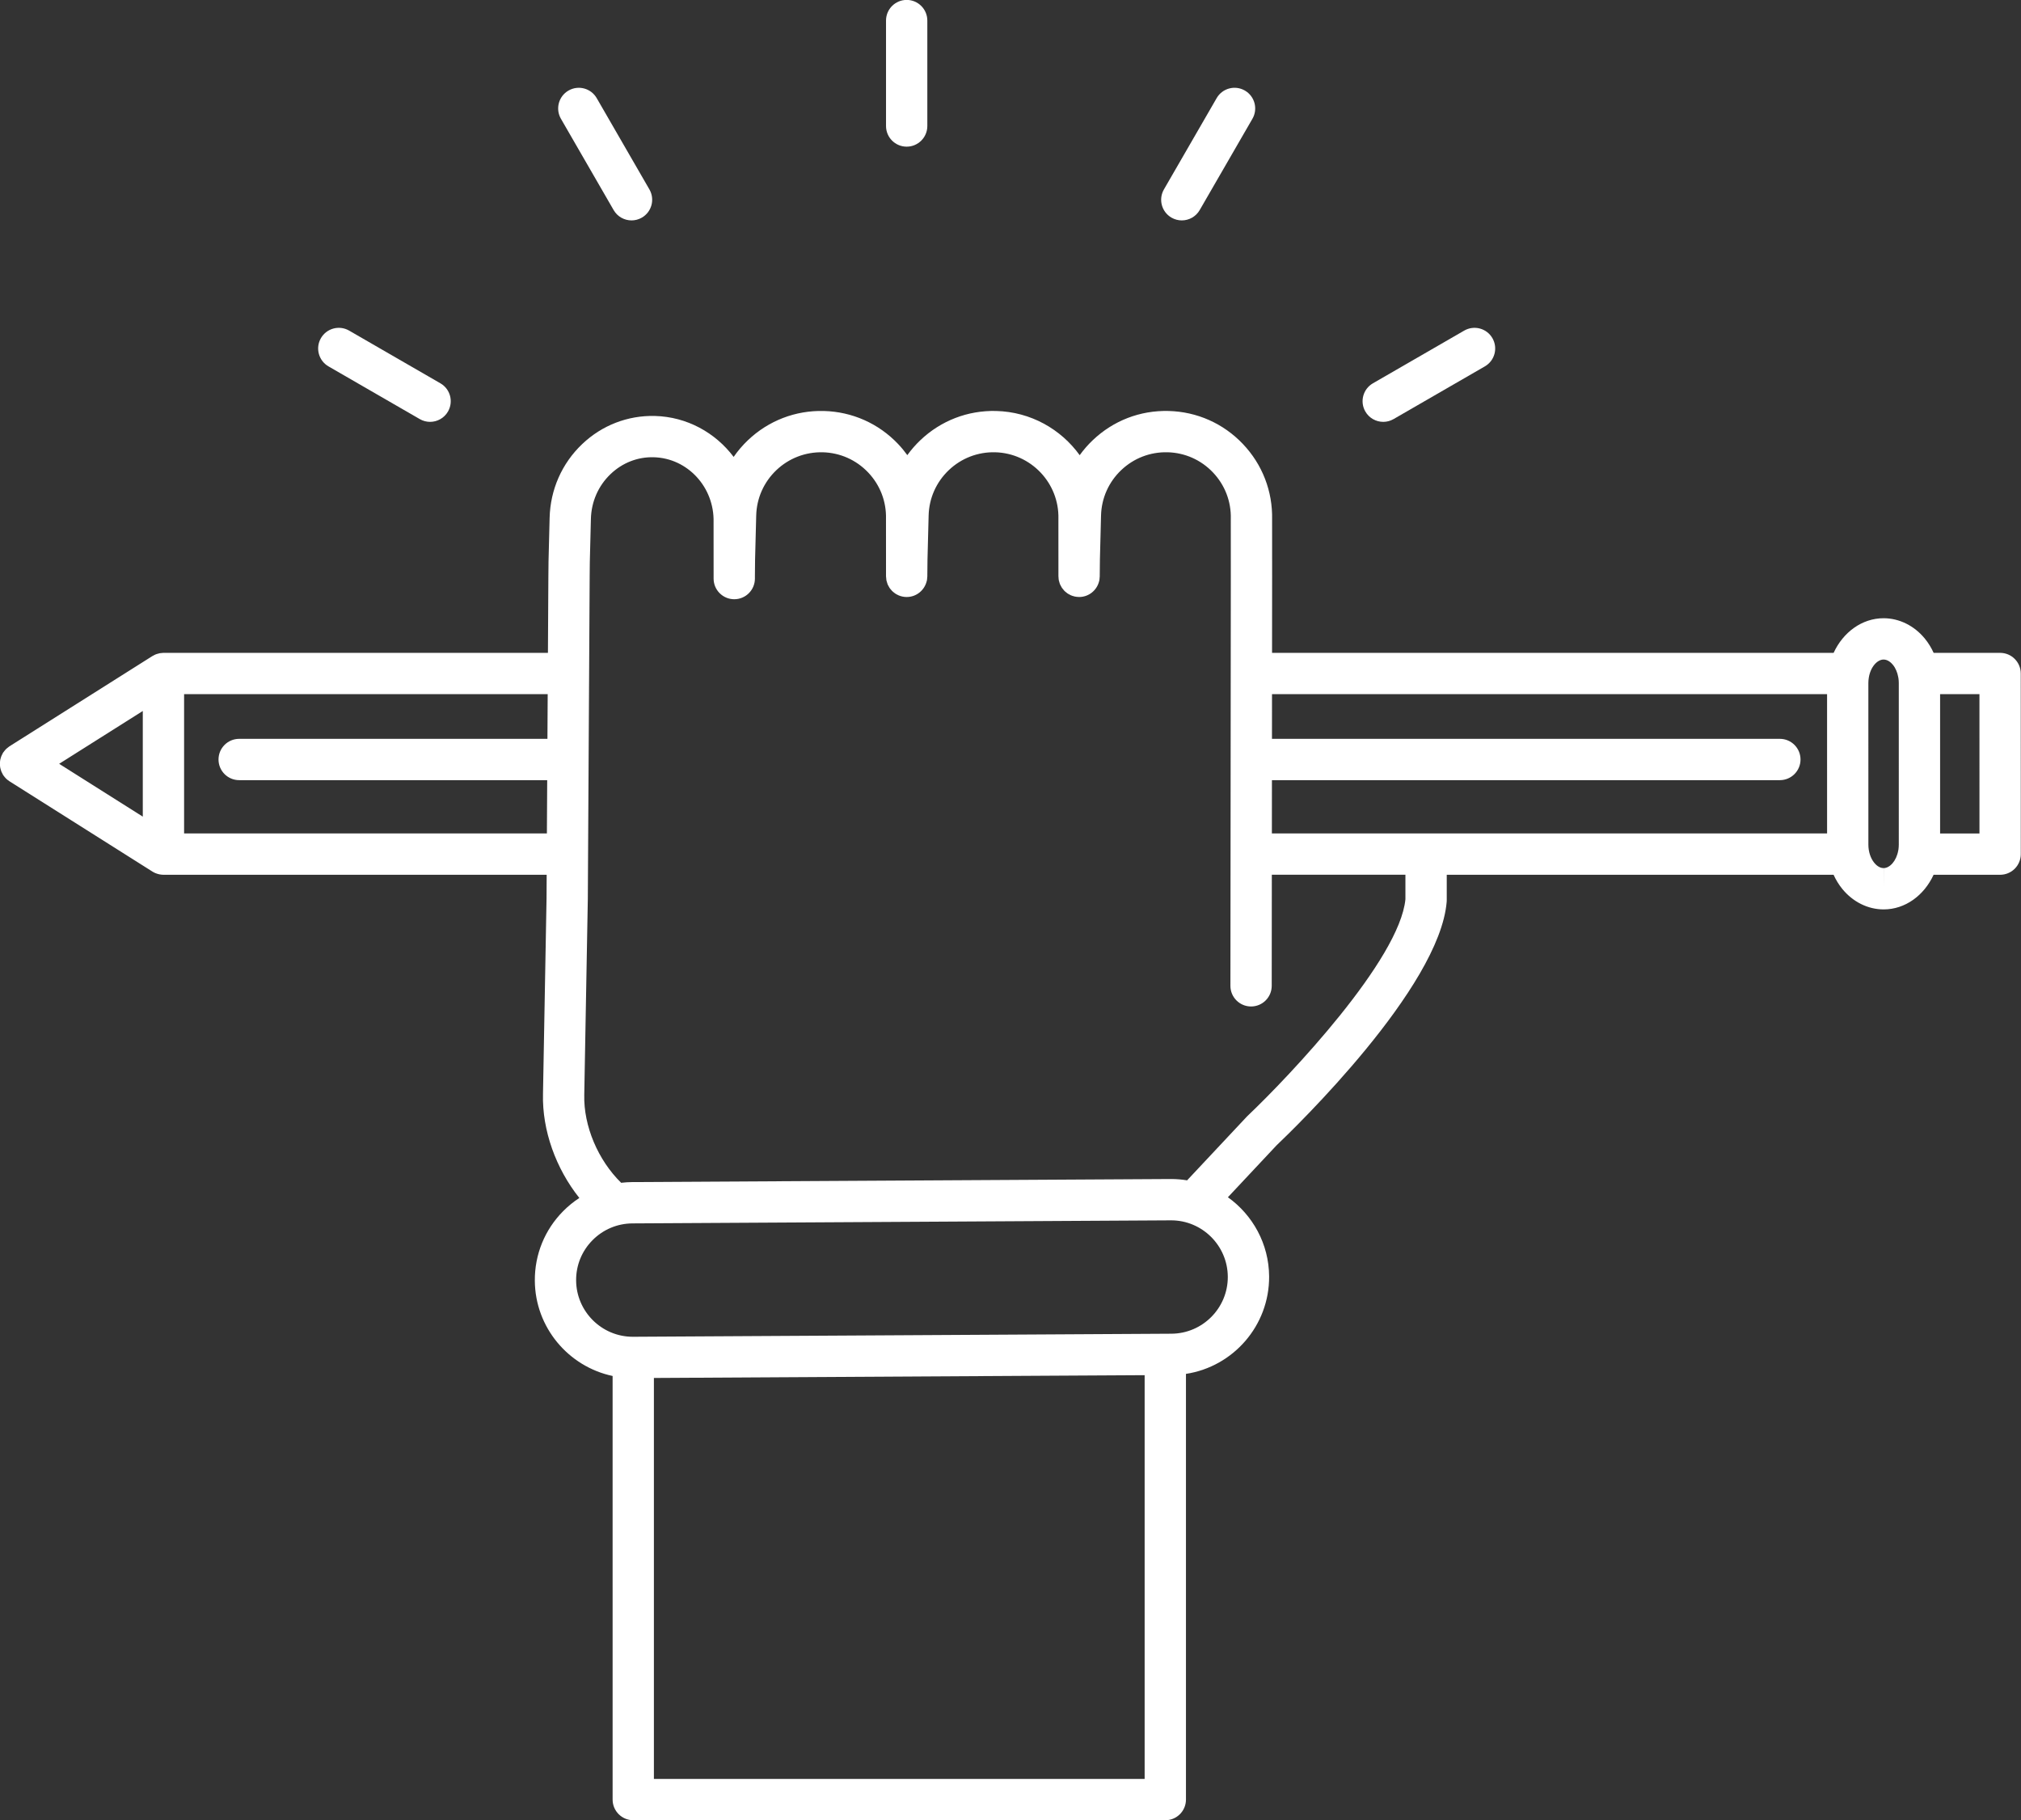 <?xml version="1.0" encoding="UTF-8" standalone="no"?><svg xmlns="http://www.w3.org/2000/svg" xmlns:xlink="http://www.w3.org/1999/xlink" fill="#ffffff" height="440.6" preserveAspectRatio="xMidYMid meet" version="1" viewBox="11.4 35.7 489.3 440.6" width="489.3" zoomAndPan="magnify"><rect x="11.4" y="35.7" width="489.3" height="440.6" fill="#333333" stroke="none"/><g id="change1_1"><path d="M500.642,198.737c0-2.762-2.238-5-5-5h-16.09c-0.561-1.228-1.26-2.378-2.101-3.412c-2.571-3.159-6.223-4.971-10.019-4.971 c-5.241,0-9.799,3.402-12.097,8.378H319.373l0.018-18.511c0-0.001,0-0.001,0-0.002s0-0.001,0-0.002l-0.006-13.744 c0.156-6.839-2.353-13.334-7.069-18.296c-4.732-4.979-11.121-7.818-17.989-7.992c-6.914-0.171-13.388,2.339-18.366,7.076 c-1.177,1.119-2.229,2.334-3.16,3.623c-4.545-6.3-11.871-10.487-20.216-10.698c-6.875-0.172-13.385,2.339-18.364,7.076 c-1.173,1.116-2.223,2.327-3.152,3.612c-0.679-0.939-1.421-1.842-2.233-2.696c-4.734-4.979-11.124-7.817-17.993-7.991 c-6.857-0.171-13.386,2.339-18.365,7.076c-1.303,1.24-2.456,2.595-3.456,4.04c-4.417-5.853-11.287-9.709-19.078-9.911 c-6.539-0.159-12.793,2.245-17.584,6.8c-4.922,4.68-7.726,11.03-7.894,17.88l-0.265,10.547c0,0.025-0.001,0.106-0.001,0.132 l-0.034,3.456c0,0.005-0.001,0.01-0.001,0.015l-0.002,0.33l-0.002,0.157c0,0.002,0.001,0.004,0.001,0.007l-0.103,18.016H50.972 c-0.157,0-0.305,0.032-0.459,0.046c-0.143,0.013-0.285,0.017-0.427,0.043c-0.209,0.038-0.407,0.1-0.606,0.163 c-0.11,0.035-0.221,0.06-0.33,0.102c-0.23,0.09-0.444,0.205-0.656,0.327c-0.062,0.036-0.129,0.056-0.19,0.095l-0.094,0.06 c-0.016,0.01-0.032,0.02-0.048,0.03l-34.475,21.767c-0.029,0.018-0.051,0.043-0.08,0.062c-0.154,0.102-0.295,0.223-0.439,0.343 c-0.116,0.096-0.237,0.187-0.342,0.292c-0.105,0.105-0.195,0.226-0.291,0.341c-0.12,0.144-0.242,0.285-0.344,0.44 c-0.019,0.029-0.044,0.05-0.062,0.08c-0.059,0.094-0.093,0.195-0.145,0.292c-0.089,0.163-0.178,0.325-0.247,0.496 c-0.061,0.15-0.104,0.301-0.149,0.454c-0.046,0.155-0.094,0.308-0.125,0.466c-0.032,0.162-0.047,0.324-0.062,0.487 c-0.015,0.159-0.031,0.316-0.031,0.476c0,0.158,0.016,0.313,0.031,0.47c0.016,0.165,0.03,0.328,0.063,0.492 c0.031,0.157,0.078,0.308,0.124,0.461c0.046,0.155,0.089,0.308,0.151,0.46c0.069,0.169,0.157,0.328,0.244,0.489 c0.053,0.098,0.088,0.201,0.148,0.297c0.024,0.038,0.054,0.071,0.079,0.108c0.042,0.062,0.087,0.121,0.132,0.181 c0.151,0.205,0.313,0.397,0.488,0.572c0.031,0.03,0.057,0.063,0.088,0.093c0.22,0.209,0.458,0.391,0.708,0.554 c0.023,0.015,0.04,0.035,0.064,0.05l34.618,21.861c0.226,0.143,0.46,0.261,0.698,0.364c0.034,0.015,0.07,0.024,0.105,0.038 c0.25,0.101,0.505,0.178,0.763,0.237c0.06,0.014,0.12,0.027,0.181,0.038c0.305,0.057,0.612,0.096,0.918,0.096 c0.018,0,0.037-0.003,0.055-0.003h92.728l-0.033,5.729l-0.859,47.328c-0.221,8.81,3.116,18.052,8.8,25.178 c-1.402,0.917-2.72,1.983-3.925,3.202c-4.457,4.507-6.89,10.479-6.851,16.813c0.064,11.332,8.149,20.82,18.831,23.077V471.32 c0,2.762,2.239,5,5,5h128.812c2.762,0,5-2.238,5-5V368.275c11.438-1.745,20.2-11.678,20.133-23.583 c-0.045-7.896-3.987-14.892-9.982-19.176l11.767-12.55c4.529-4.303,39.485-38.14,41.203-58.956 c0.011-0.137,0.017-0.274,0.017-0.411v-6.147h93.651c0.56,1.227,1.258,2.377,2.098,3.41c2.569,3.162,6.221,4.976,10.019,4.976 c0.002,0,0.01,0,0.012,0c5.24,0,9.796-3.405,12.09-8.383h16.111c1.326,0,2.598-0.527,3.535-1.464 c0.938-0.938,1.465-2.21,1.465-3.536L500.642,198.737z M45.972,233.383l-20.251-12.789l20.251-12.786V233.383z M143.939,214.551 H69.305c-2.761,0-5,2.239-5,5s2.239,5,5,5h74.577l-0.074,12.902H55.972v-33.72h88.029L143.939,214.551z M288.527,466.32H169.715 v-97.058l118.812-0.675V466.32z M295.017,358.55l-130.331,0.741h-0.083c-7.522,0-13.677-6.121-13.719-13.648 c-0.023-3.663,1.384-7.115,3.961-9.721c2.578-2.607,6.018-4.054,9.685-4.075l130.419-0.741c7.518,0,13.668,6.12,13.711,13.644 C308.703,352.314,302.582,358.506,295.017,358.55z M351.664,253.377c-1.415,14.633-28.027,42.782-38.207,52.434 c-0.071,0.067-0.141,0.138-0.208,0.209l-14.444,15.405c-1.256-0.207-2.543-0.32-3.856-0.32l-130.477,0.741 c-0.905,0.005-1.8,0.066-2.685,0.17c-5.586-5.465-9.119-13.735-8.931-21.292l0.861-47.423l0.446-77.539v-0.356l0.035-3.557 c0-0.006,0-0.021,0-0.039l0.264-10.491c0.103-4.18,1.803-8.044,4.787-10.881c2.854-2.712,6.542-4.162,10.435-4.051 c8.192,0.212,14.688,7.258,14.479,15.707c-0.001,0.042-0.001,0.085-0.001,0.127l0.009,12.847l-0.001,0.097 c0,0.004,0.001,0.008,0.001,0.011l0,0.585c0.002,2.76,2.24,4.997,5,4.997c0.001,0,0.002,0,0.003,0 c2.762-0.002,4.999-2.242,4.997-5.003l0-0.64l0.039-3.883c0-0.007,0-0.022,0-0.039l0.275-10.692 c0.105-4.194,1.84-8.098,4.883-10.993c3.043-2.895,7.043-4.416,11.22-4.324c4.199,0.106,8.105,1.841,10.999,4.884 c2.892,3.042,4.426,7.027,4.319,11.22c-0.001,0.043-0.001,0.086-0.001,0.13l0.008,13.659l-0.001,0.088 c0,0.004,0.001,0.007,0.001,0.01v0.049c0,0.138,0.03,0.267,0.041,0.402c0.016,0.194,0.021,0.39,0.058,0.577 c0.034,0.172,0.097,0.331,0.148,0.495c0.046,0.146,0.078,0.298,0.136,0.438c0.08,0.194,0.189,0.371,0.292,0.551 c0.056,0.097,0.098,0.202,0.16,0.295c0.133,0.201,0.292,0.381,0.453,0.56c0.052,0.058,0.094,0.125,0.149,0.18 c0.189,0.192,0.4,0.361,0.618,0.52c0.039,0.029,0.072,0.065,0.113,0.093c0.245,0.169,0.507,0.311,0.781,0.434 c0.021,0.009,0.039,0.024,0.06,0.033c0.611,0.266,1.282,0.417,1.991,0.417c0.001,0,0.002,0,0.003,0 c2.351-0.001,4.309-1.632,4.842-3.819c0.012-0.048,0.033-0.092,0.044-0.141c0.049-0.23,0.062-0.47,0.078-0.71 c0.006-0.096,0.03-0.187,0.031-0.284l0-0.032c0-0.006,0.002-0.011,0.002-0.016l0-0.136l0.039-3.849c0-0.007,0-0.022,0-0.04 l0.275-10.692c0.106-4.194,1.84-8.098,4.884-10.993c3.044-2.895,7.043-4.428,11.219-4.324c8.663,0.219,15.535,7.444,15.319,16.107 c-0.001,0.042-0.002,0.084-0.002,0.127l0.007,13.484l-0.003,0.26c0,0.011,0.003,0.021,0.003,0.032v0.028 c0,0.077,0.019,0.149,0.023,0.225c0.012,0.259,0.027,0.517,0.077,0.764c0.023,0.112,0.067,0.215,0.097,0.324 c0.057,0.206,0.108,0.414,0.189,0.609c0.058,0.139,0.14,0.264,0.21,0.396c0.08,0.151,0.149,0.308,0.244,0.449 c0.103,0.155,0.229,0.29,0.349,0.432c0.086,0.102,0.16,0.212,0.253,0.306c0.154,0.156,0.329,0.289,0.502,0.423 c0.078,0.061,0.147,0.132,0.229,0.188c0.206,0.141,0.429,0.255,0.656,0.365c0.064,0.031,0.12,0.072,0.185,0.101 c0.255,0.111,0.525,0.191,0.8,0.258c0.045,0.011,0.086,0.031,0.131,0.041c0.298,0.064,0.608,0.095,0.924,0.103 c0.026,0.001,0.049,0.008,0.075,0.008c0.003,0,0.006,0,0.009,0c0.016,0,0.031,0.005,0.048,0.005c0.001,0,0.002,0,0.003,0 c2.368-0.001,4.341-1.654,4.856-3.866c0.007-0.031,0.021-0.058,0.028-0.089c0.054-0.254,0.073-0.519,0.087-0.785 c0.004-0.072,0.023-0.139,0.023-0.211l0-0.025c0-0.009,0.003-0.017,0.003-0.027l0-0.214l0.04-3.768c0-0.007,0-0.024,0-0.043 l0.273-10.691c0.106-4.194,1.84-8.098,4.884-10.993c3.043-2.894,7.016-4.422,11.22-4.324c4.198,0.106,8.103,1.84,10.995,4.884 c2.892,3.042,4.426,7.027,4.319,11.221c-0.001,0.043-0.002,0.086-0.002,0.129l0.006,13.798l-0.066,67.207 c0,0.011-0.003,0.02-0.003,0.031c0,0.01,0.003,0.02,0.003,0.03l-0.031,31.853c-0.003,2.762,2.233,5.002,4.995,5.005 c0.002,0,0.003,0,0.005,0c2.759,0,4.997-2.235,5-4.995l0.026-26.893h32.344V253.377z M356.717,237.453 c-0.018,0-0.035-0.005-0.053-0.005s-0.035,0.005-0.053,0.005h-37.28l0.013-12.902h122.974c2.762,0,5-2.239,5-5s-2.238-5-5-5 H319.353l0.011-10.818h134.384l0.004,33.72H356.717z M471.113,240.164c0,0.409-0.031,0.801-0.085,1.177 c-0.017,0.072-0.031,0.144-0.044,0.218c-0.446,2.575-2.061,4.28-3.543,4.28l0.001,5l-0.014-5c-1.056,0-1.867-0.804-2.256-1.282 c-0.904-1.112-1.422-2.713-1.421-4.396l-0.005-39.126c0-0.452,0.042-0.882,0.108-1.294c0,0,0,0,0,0 c0.422-2.637,2.072-4.386,3.577-4.386c1.06,0,1.872,0.804,2.263,1.283c0.646,0.794,1.084,1.843,1.287,2.989 c0.013,0.073,0.026,0.145,0.042,0.216c0.057,0.387,0.09,0.782,0.09,1.184V240.164z M481.113,237.456v-33.719h9.528l0.002,33.719 H481.113z" fill="inherit"/><path d="M230.913,71.202c2.761,0,5-2.239,5-5V40.68c0-2.761-2.239-5-5-5s-5,2.239-5,5v25.522 C225.913,68.963,228.151,71.202,230.913,71.202z" fill="inherit"/><path d="M159.967,86.552c0.926,1.604,2.606,2.501,4.335,2.501c0.848,0,1.708-0.216,2.495-0.671c2.392-1.381,3.211-4.439,1.83-6.83 l-12.76-22.099c-1.38-2.392-4.438-3.211-6.83-1.83s-3.211,4.439-1.83,6.83L159.967,86.552z" fill="inherit"/><path d="M90.927,124.388l22.102,12.76c0.788,0.455,1.647,0.671,2.495,0.671c1.728,0,3.409-0.897,4.335-2.501 c1.381-2.392,0.562-5.449-1.83-6.83l-22.102-12.76c-2.392-1.381-5.45-0.561-6.83,1.83 C87.716,119.949,88.536,123.007,90.927,124.388z" fill="inherit"/><path d="M346.297,137.819c0.848,0,1.707-0.216,2.495-0.67l22.106-12.76c2.392-1.381,3.211-4.438,1.83-6.83 c-1.38-2.392-4.436-3.211-6.83-1.831l-22.106,12.76c-2.392,1.381-3.211,4.438-1.83,6.83 C342.888,136.922,344.568,137.819,346.297,137.819z" fill="inherit"/><path d="M295.025,88.381c0.788,0.455,1.647,0.671,2.496,0.671c1.728,0,3.408-0.896,4.334-2.5l12.767-22.101 c1.382-2.391,0.563-5.449-1.828-6.831c-2.393-1.381-5.45-0.563-6.83,1.829l-12.767,22.101 C291.815,83.942,292.634,87,295.025,88.381z" fill="inherit"/></g></svg>